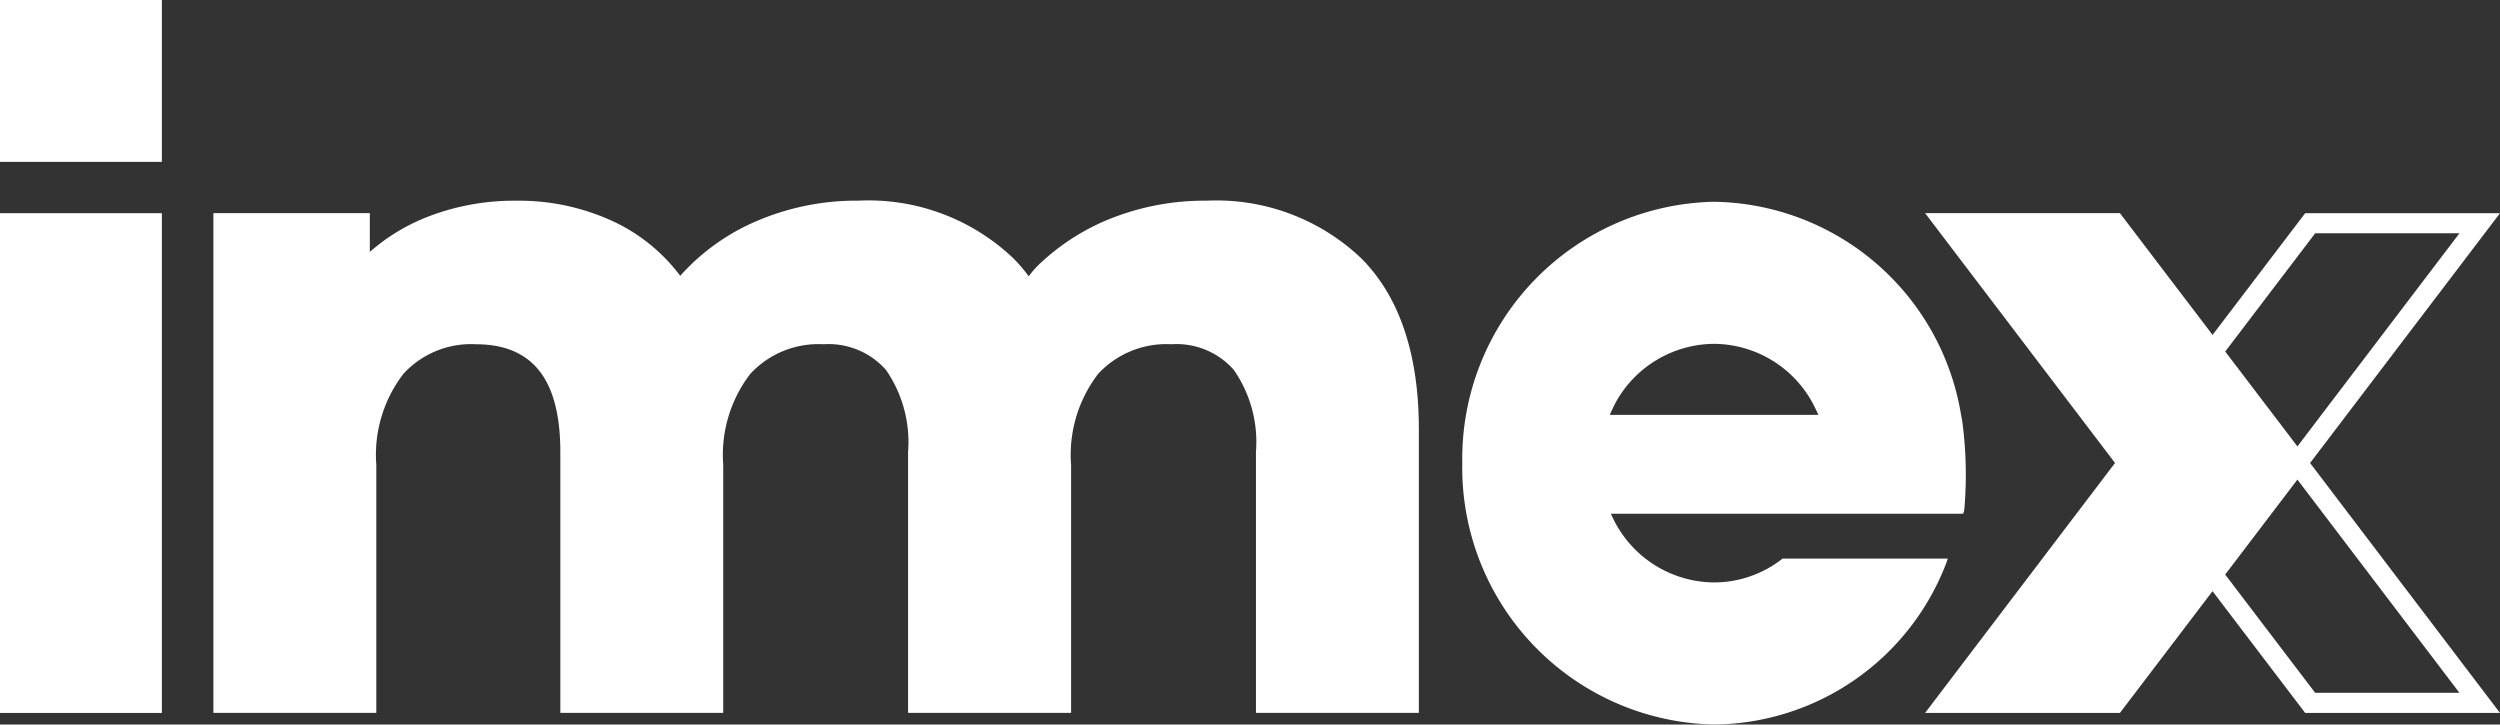 <svg xmlns="http://www.w3.org/2000/svg" width="124.22" height="35.999" viewBox="0 0 124.22 35.999"><rect x="0" y="0" width="124.22" height="35.999" fill="#333333" stroke="none"/><g transform="translate(1308.275 783.696)"><path d="M-1236.32-766.8a10.443,10.443,0,0,0-7.692-2.865,12.6,12.6,0,0,0-5.262,1.1,11.18,11.18,0,0,0-3.1,2.109,4.528,4.528,0,0,0-.47.548,7.724,7.724,0,0,0-.763-.893,10.441,10.441,0,0,0-7.691-2.866,12.6,12.6,0,0,0-5.262,1.1,10.684,10.684,0,0,0-3.6,2.635,8.848,8.848,0,0,0-3.219-2.652,11.117,11.117,0,0,0-4.928-1.08,11.868,11.868,0,0,0-4.559.861,9.65,9.65,0,0,0-2.718,1.684v-1.929h-7.773v24.833h8.095v-12.325a6.6,6.6,0,0,1,1.346-4.521,4.557,4.557,0,0,1,3.593-1.471c2.83,0,4.205,1.749,4.205,5.351v12.966h8.094v-12.325a6.612,6.612,0,0,1,1.345-4.521,4.616,4.616,0,0,1,3.639-1.471,3.8,3.8,0,0,1,3.1,1.274,6.29,6.29,0,0,1,1.1,4.077v12.966l8.1,0v-12.325a6.608,6.608,0,0,1,1.346-4.521,4.614,4.614,0,0,1,3.64-1.471,3.794,3.794,0,0,1,3.1,1.275,6.285,6.285,0,0,1,1.1,4.076v12.966h8.094V-758.28C-1233.455-762.029-1234.419-764.895-1236.32-766.8Z" transform="translate(-4.315 -4.059)" fill="#fff"/><path d="M-1198.711-759s.222-.5.354-.721a5.627,5.627,0,0,1,4.828-2.808,5.618,5.618,0,0,1,4.823,2.805c.136.23.363.723.363.723Zm17.508.268-.057-.3a12.625,12.625,0,0,0-12.268-10.556,12.769,12.769,0,0,0-12.51,12.986,12.765,12.765,0,0,0,12.5,12.987,12.47,12.47,0,0,0,11.566-8.068l.058-.176h-8.21a5.5,5.5,0,0,1-3.4,1.185,5.617,5.617,0,0,1-4.821-2.8c-.1-.163-.237-.454-.311-.612h17.481s.064.014.089-.3a20.045,20.045,0,0,0-.115-4.342" transform="translate(-29.579 -4.082)" fill="#fff"/><rect width="8.043" height="24.832" transform="translate(-1308.275 -773.103)" fill="#fff"/><rect width="8.043" height="8.043" transform="translate(-1308.275 -783.696)" fill="#fff"/><g transform="translate(-1203.185 -773.104)"><g transform="translate(1160.402 768.793)" fill="none" stroke-miterlimit="10"><path d="M-1155.556-750.01l4.6,6.051h9.68l-9.437-12.42,9.437-12.413h-9.68l-4.6,6.049-4.847,6.364Z" stroke="none"/><path d="M -1143.288 -744.96 L -1151.965 -756.38 L -1143.288 -767.793 L -1150.456 -767.793 L -1154.759 -762.137 L -1159.145 -756.379 L -1150.456 -744.96 L -1143.288 -744.96 M -1141.272 -743.96 L -1150.952 -743.96 L -1160.402 -756.379 L -1155.555 -762.743 L -1150.952 -768.793 L -1141.272 -768.793 L -1150.709 -756.379 L -1141.272 -743.96 Z" stroke="none" fill="#fff"/></g></g><path d="M-1154.553-756.379-1164-743.96h-9.68l9.437-12.42-9.437-12.413h9.68Z" transform="translate(-38.941 -4.312)" fill="#fff"/></g></svg>